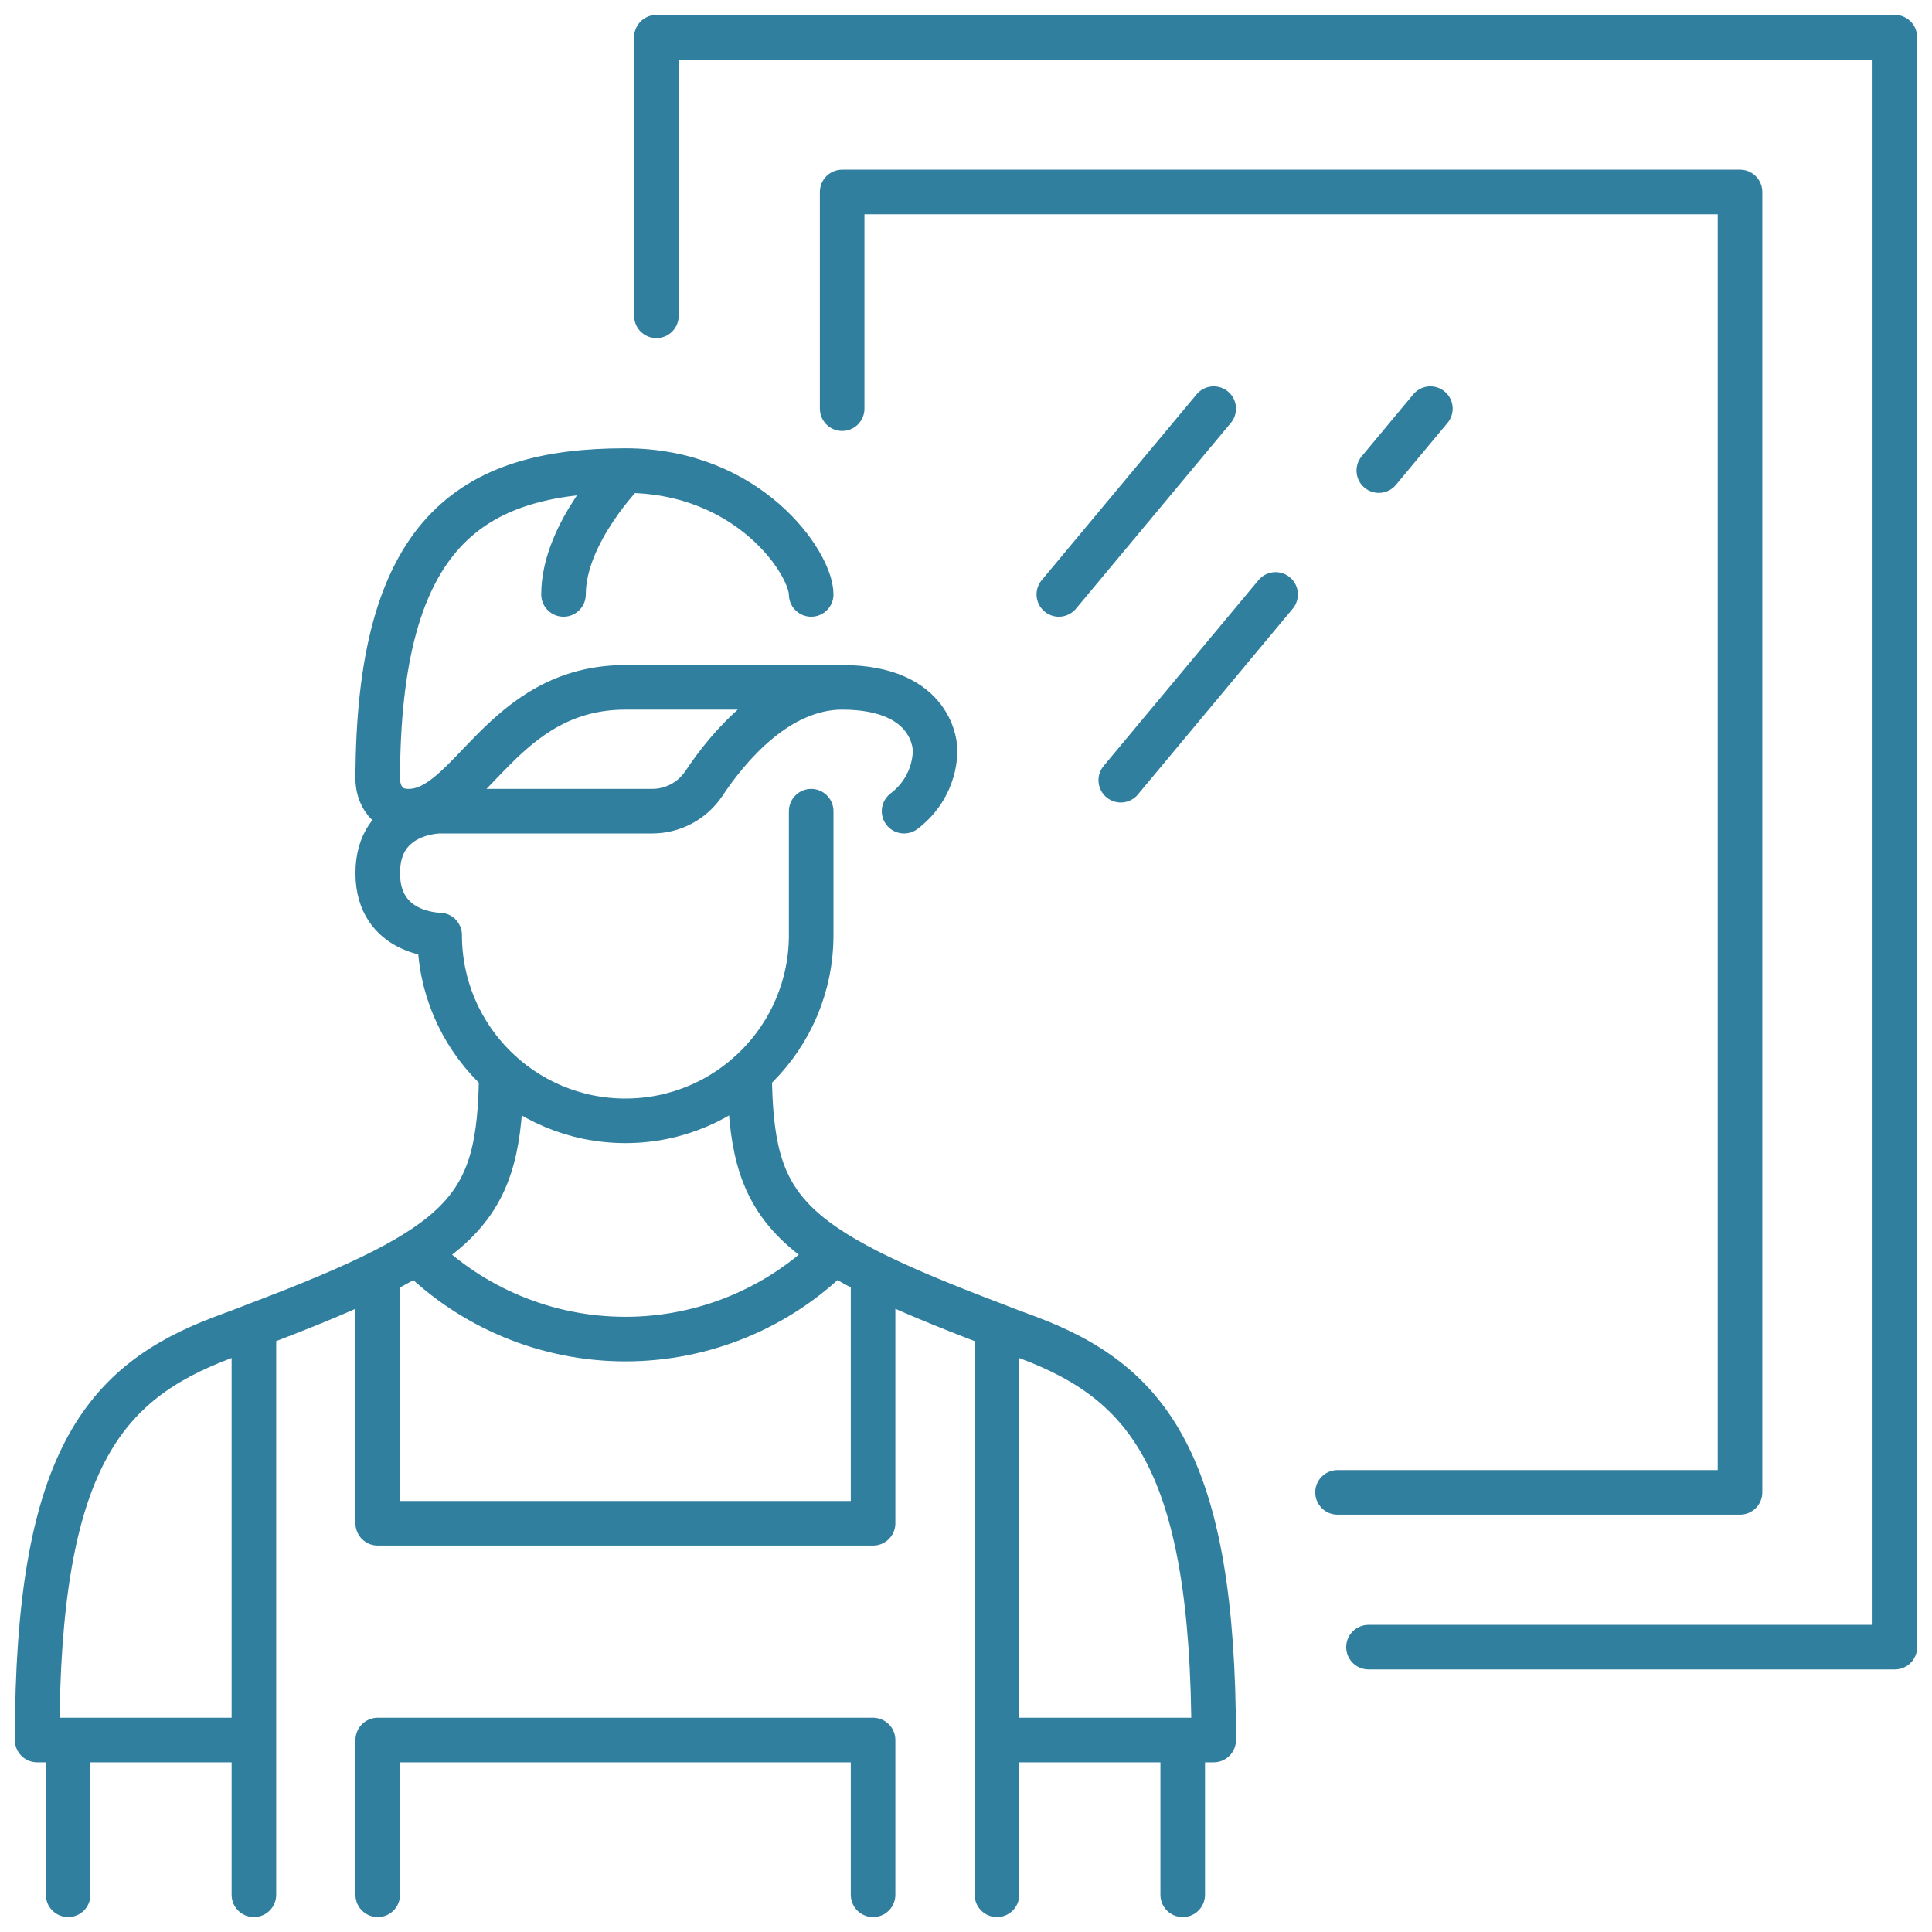 <svg width="52" height="52" viewBox="0 0 52 52" fill="none" xmlns="http://www.w3.org/2000/svg">
<path d="M17.667 8.5V1.001H51V44.333H36.833M22.667 10.999V5.167H46.833V40.167H36M32.667 10.999L28.499 15.999M34.333 15.999L30.166 20.999M38.499 10.999L37.111 12.666M21.833 21.833V25.167C21.833 27.928 19.594 30.167 16.833 30.167C14.072 30.167 11.833 27.928 11.833 25.167C11.833 25.167 10.167 25.167 10.167 23.5C10.167 21.833 11.833 21.833 11.833 21.833M24.333 21.833C25.236 21.143 25.166 20.167 25.166 20.167C25.166 20.167 25.166 18.5 22.667 18.5M22.667 18.5C20.931 18.5 19.596 20.107 18.944 21.09C18.633 21.554 18.113 21.833 17.554 21.833H11M22.667 18.5H16.833C13.499 18.5 12.667 21.833 11 21.833M11 21.833C10.167 21.833 10.167 20.999 10.167 20.999C10.167 14.333 12.667 12.666 16.833 12.666M16.833 12.666C20.166 12.666 21.833 15.167 21.833 15.999M16.833 12.666C16.833 12.666 15.167 14.333 15.167 15.999M20.174 28.882C20.217 32.55 21.058 33.5 26.833 35.683M26.833 35.683C27.099 35.792 27.383 35.891 27.667 35.999C30.883 37.207 32.667 39.333 32.667 46.833H31.833M26.833 35.683V46.833M31.833 46.833H26.833M31.833 46.833V50.999M26.833 46.833V50.999M6.834 46.833H1.834M6.834 46.833V35.683M6.834 46.833V50.999M1.834 46.833H1C1 39.333 2.784 37.207 6 35.999C6.284 35.891 6.567 35.792 6.834 35.683M1.834 46.833V50.999M6.834 35.683C12.609 33.5 13.45 32.55 13.492 28.882M11.209 33.707C12.692 35.199 14.717 36.042 16.833 36.042C18.95 36.042 20.975 35.199 22.458 33.707M23.499 34.283V40.999H10.167V34.283M10.167 50.999V46.833H23.499V50.999" stroke="#317F9E" stroke-width="1.2" stroke-miterlimit="10" stroke-linecap="round" stroke-linejoin="round"/>
</svg>
